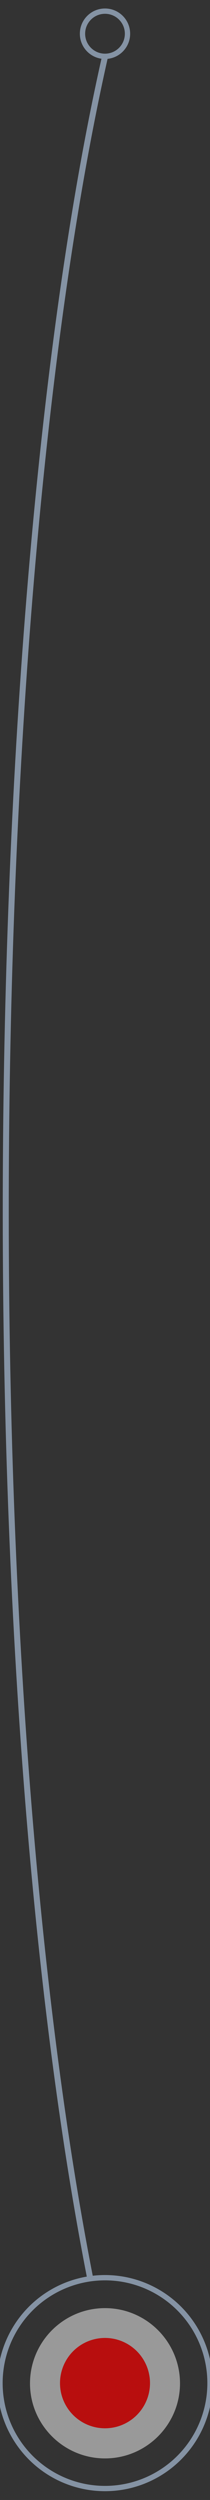 <?xml version="1.0" encoding="UTF-8"?> <!-- Creator: CorelDRAW X7 --> <svg xmlns="http://www.w3.org/2000/svg" xmlns:xlink="http://www.w3.org/1999/xlink" xml:space="preserve" width="7mm" height="83mm" style="shape-rendering:geometricPrecision; text-rendering:geometricPrecision; image-rendering:optimizeQuality; fill-rule:evenodd; clip-rule:evenodd" viewBox="0 0 700 8300"><rect x="0" y="0" width="700" height="8300" fill="#333333" stroke="none"/> <defs> <style type="text/css"> <![CDATA[ .str1 {stroke:#8593A4;stroke-width:20} .str0 {stroke:#8593A4;stroke-width:17.63} .fil1 {fill:none} .fil2 {fill:#B80E0E} .fil0 {fill:#FEFEFE;fill-opacity:0.502} ]]> </style> </defs> <g id="Слой_x0020_1">  <path class="fil0" d="M350 7663c138,0 250,112 250,250 0,137 -112,249 -250,249 -138,0 -250,-112 -250,-249 0,-138 112,-250 250,-250z"></path> <circle class="fil1 str0" cx="350" cy="7912" r="350"></circle> <circle class="fil1 str0" cx="350" cy="112" r="75"></circle> <path class="fil1 str1" d="M301 7566c-406,-2064 -359,-5574 49,-7378"></path> <circle class="fil2" cx="350" cy="7912" r="150"></circle> </g> </svg> 